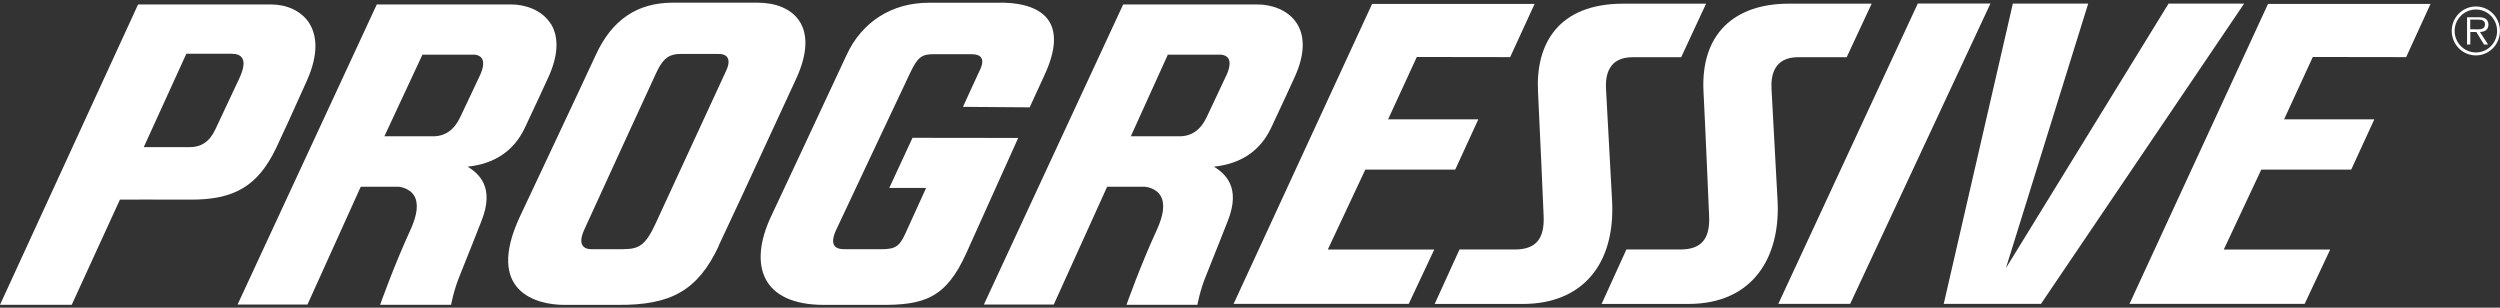 <svg width="130" height="16" viewBox="0 0 130 16" fill="none" xmlns="http://www.w3.org/2000/svg">
<rect x="0" y="0" width="130" height="16" fill="#333333" stroke="none"/>
<g clip-path="url(#clip0_174_2728)">
<path d="M67.453 1.245C66.989 0.498 66.089 0.232 65.4 0.232H58.405L51.162 15.835H54.796L57.572 9.709H59.521C59.521 9.709 60.085 9.742 60.347 10.176C60.583 10.568 60.517 11.169 60.152 11.961C59.274 13.87 58.578 15.85 58.578 15.85H62.264C62.264 15.85 62.4 15.095 62.71 14.344C62.99 13.661 63.837 11.509 63.845 11.487C64.552 9.713 63.679 9.014 63.126 8.667C64.523 8.517 65.522 7.852 66.089 6.668C66.55 5.705 67.261 4.14 67.269 4.125C67.977 2.645 67.759 1.741 67.453 1.245ZM63.76 3.938L63.126 5.29L62.746 6.093C62.441 6.75 61.965 7.087 61.339 7.087H58.803L60.727 2.843H63.502C63.502 2.843 63.76 2.855 63.878 3.045C63.989 3.228 63.948 3.538 63.764 3.942L63.76 3.938Z" fill="white"/>
<path d="M28.642 1.245C28.177 0.498 27.278 0.232 26.589 0.232H19.593L12.354 15.835H15.989L18.76 9.709H20.71C20.71 9.709 21.274 9.742 21.536 10.176C21.772 10.568 21.705 11.169 21.34 11.961C20.463 13.87 19.767 15.85 19.767 15.85H23.456C23.456 15.85 23.592 15.095 23.902 14.344C24.182 13.661 25.03 11.509 25.037 11.487C25.745 9.713 24.875 9.014 24.318 8.667C25.715 8.517 26.714 7.852 27.282 6.668C27.742 5.705 28.457 4.14 28.465 4.125C29.173 2.645 28.955 1.741 28.649 1.245M24.949 3.938L24.311 5.29L23.931 6.093C23.625 6.75 23.15 7.087 22.523 7.087H19.988L21.967 2.843H24.687C24.687 2.843 24.945 2.855 25.063 3.045C25.174 3.228 25.137 3.538 24.949 3.942V3.938Z" fill="white"/>
<path d="M37.359 12.802C38.081 11.278 39.087 9.1 40.153 6.792L41.395 4.106C42.674 1.342 41.229 0.139 39.393 0.139H34.992C33.135 0.139 31.823 1.028 30.982 2.855C30.529 3.837 29.773 5.44 28.9 7.3L27.042 11.248C25.188 15.204 27.964 15.853 29.328 15.853H32.118C34.915 15.88 36.29 15.084 37.37 12.802M32.416 12.959H30.813C30.522 12.973 29.95 12.88 30.385 11.935C31.008 10.575 33.61 4.887 34.145 3.744C34.506 2.963 34.882 2.806 35.372 2.806H37.351C37.735 2.791 38.074 3 37.764 3.669L34.071 11.666C33.555 12.772 33.205 12.955 32.416 12.955V12.959Z" fill="white"/>
<path d="M52.065 0.143H48.298C46.378 0.143 44.819 1.133 44.023 2.859C43.341 4.338 40.098 11.248 40.098 11.248C38.911 13.773 39.596 15.854 42.844 15.854H45.741C48.055 15.876 49.19 15.51 50.248 13.164L52.946 7.173L47.451 7.166L46.242 9.773H48.158L47.082 12.137C46.769 12.821 46.555 12.959 45.818 12.959H43.916C43.352 12.963 43.146 12.671 43.489 11.935C43.92 11.005 47.34 3.766 47.34 3.766C47.727 2.945 47.959 2.818 48.556 2.818H50.525C51 2.818 51.255 3.042 50.938 3.677C50.867 3.819 50.075 5.556 50.075 5.556L53.543 5.582L54.332 3.864C55.486 1.346 54.461 0.169 52.069 0.136L52.065 0.143Z" fill="white"/>
<path d="M96.209 15.801L103.503 0.184H99.725L92.472 15.801H96.209Z" fill="white"/>
<path d="M112.765 0.188L104.307 13.944L108.586 0.188H104.668L101.074 15.801H106.131L116.694 0.188H112.765Z" fill="white"/>
<path d="M83.825 10.385L83.512 4.614C83.475 3.919 83.641 2.974 84.898 2.974H87.422L88.716 0.191H84.415C81.006 0.191 79.845 2.306 79.977 4.782C80.058 6.299 80.269 11.229 80.269 11.229C80.32 12.417 79.87 12.973 78.772 12.973H75.894L74.603 15.805H79.192C82.233 15.805 84.024 13.791 83.825 10.381V10.385Z" fill="white"/>
<path d="M92.431 10.385L92.118 4.614C92.081 3.919 92.251 2.974 93.504 2.974H96.028L97.326 0.191H93.021C90.194 0.191 88.421 1.756 88.583 4.782C88.664 6.299 88.874 11.229 88.874 11.229C88.93 12.417 88.476 12.973 87.378 12.973H84.573L83.283 15.805H87.798C91.145 15.805 92.608 13.381 92.431 10.381V10.385Z" fill="white"/>
<path d="M71.348 0.206L64.147 15.801H73.254L74.581 12.977H69.045L70.995 8.82H75.672L76.873 6.205H72.181L73.674 2.963L78.528 2.97L79.8 0.203H71.352L71.348 0.206Z" fill="white"/>
<path d="M117.936 0.206L110.734 15.801H119.842L121.169 12.977H115.636L117.586 8.82H122.263L123.465 6.205H118.773L120.266 2.963L125.12 2.97L126.388 0.203H117.94L117.936 0.206Z" fill="white"/>
<path d="M3.734 15.85H0L7.18 0.232H14.094C15.687 0.236 17.168 1.491 15.959 4.192C15.274 5.727 14.669 7.049 14.363 7.688C13.416 9.668 12.196 10.396 9.87 10.381C8.345 10.37 6.236 10.381 6.236 10.381L3.73 15.85H3.734ZM9.815 7.654C10.471 7.658 10.899 7.371 11.205 6.713C11.26 6.594 11.772 5.514 12.447 4.069C12.918 3.056 12.55 2.795 12.038 2.795H9.69L7.475 7.651H9.815V7.654Z" fill="white"/>
<path d="M127.49 1.607C127.49 0.908 128.05 0.337 128.747 0.337C129.444 0.337 129.997 0.905 129.997 1.607C129.997 2.309 129.44 2.881 128.747 2.881C128.054 2.881 127.49 2.313 127.49 1.607ZM129.849 1.607C129.849 0.991 129.355 0.494 128.747 0.494C128.139 0.494 127.641 0.994 127.641 1.607C127.641 2.219 128.135 2.727 128.747 2.727C129.359 2.727 129.849 2.227 129.849 1.607ZM129.374 2.317H129.171L128.769 1.663H128.456V2.317H128.286V0.897H128.898C129.016 0.897 129.134 0.905 129.241 0.968C129.348 1.028 129.399 1.155 129.399 1.274C129.399 1.555 129.204 1.655 128.957 1.663L129.381 2.317M128.718 1.525C128.917 1.525 129.219 1.558 129.219 1.267C129.219 1.047 129.027 1.02 128.854 1.02H128.452V1.521H128.714L128.718 1.525Z" fill="white"/>
</g>
<defs>
<clipPath id="clip0_174_2728">
<rect width="130" height="15.714" fill="white" transform="translate(0 0.143)"/>
</clipPath>
</defs>
</svg>
